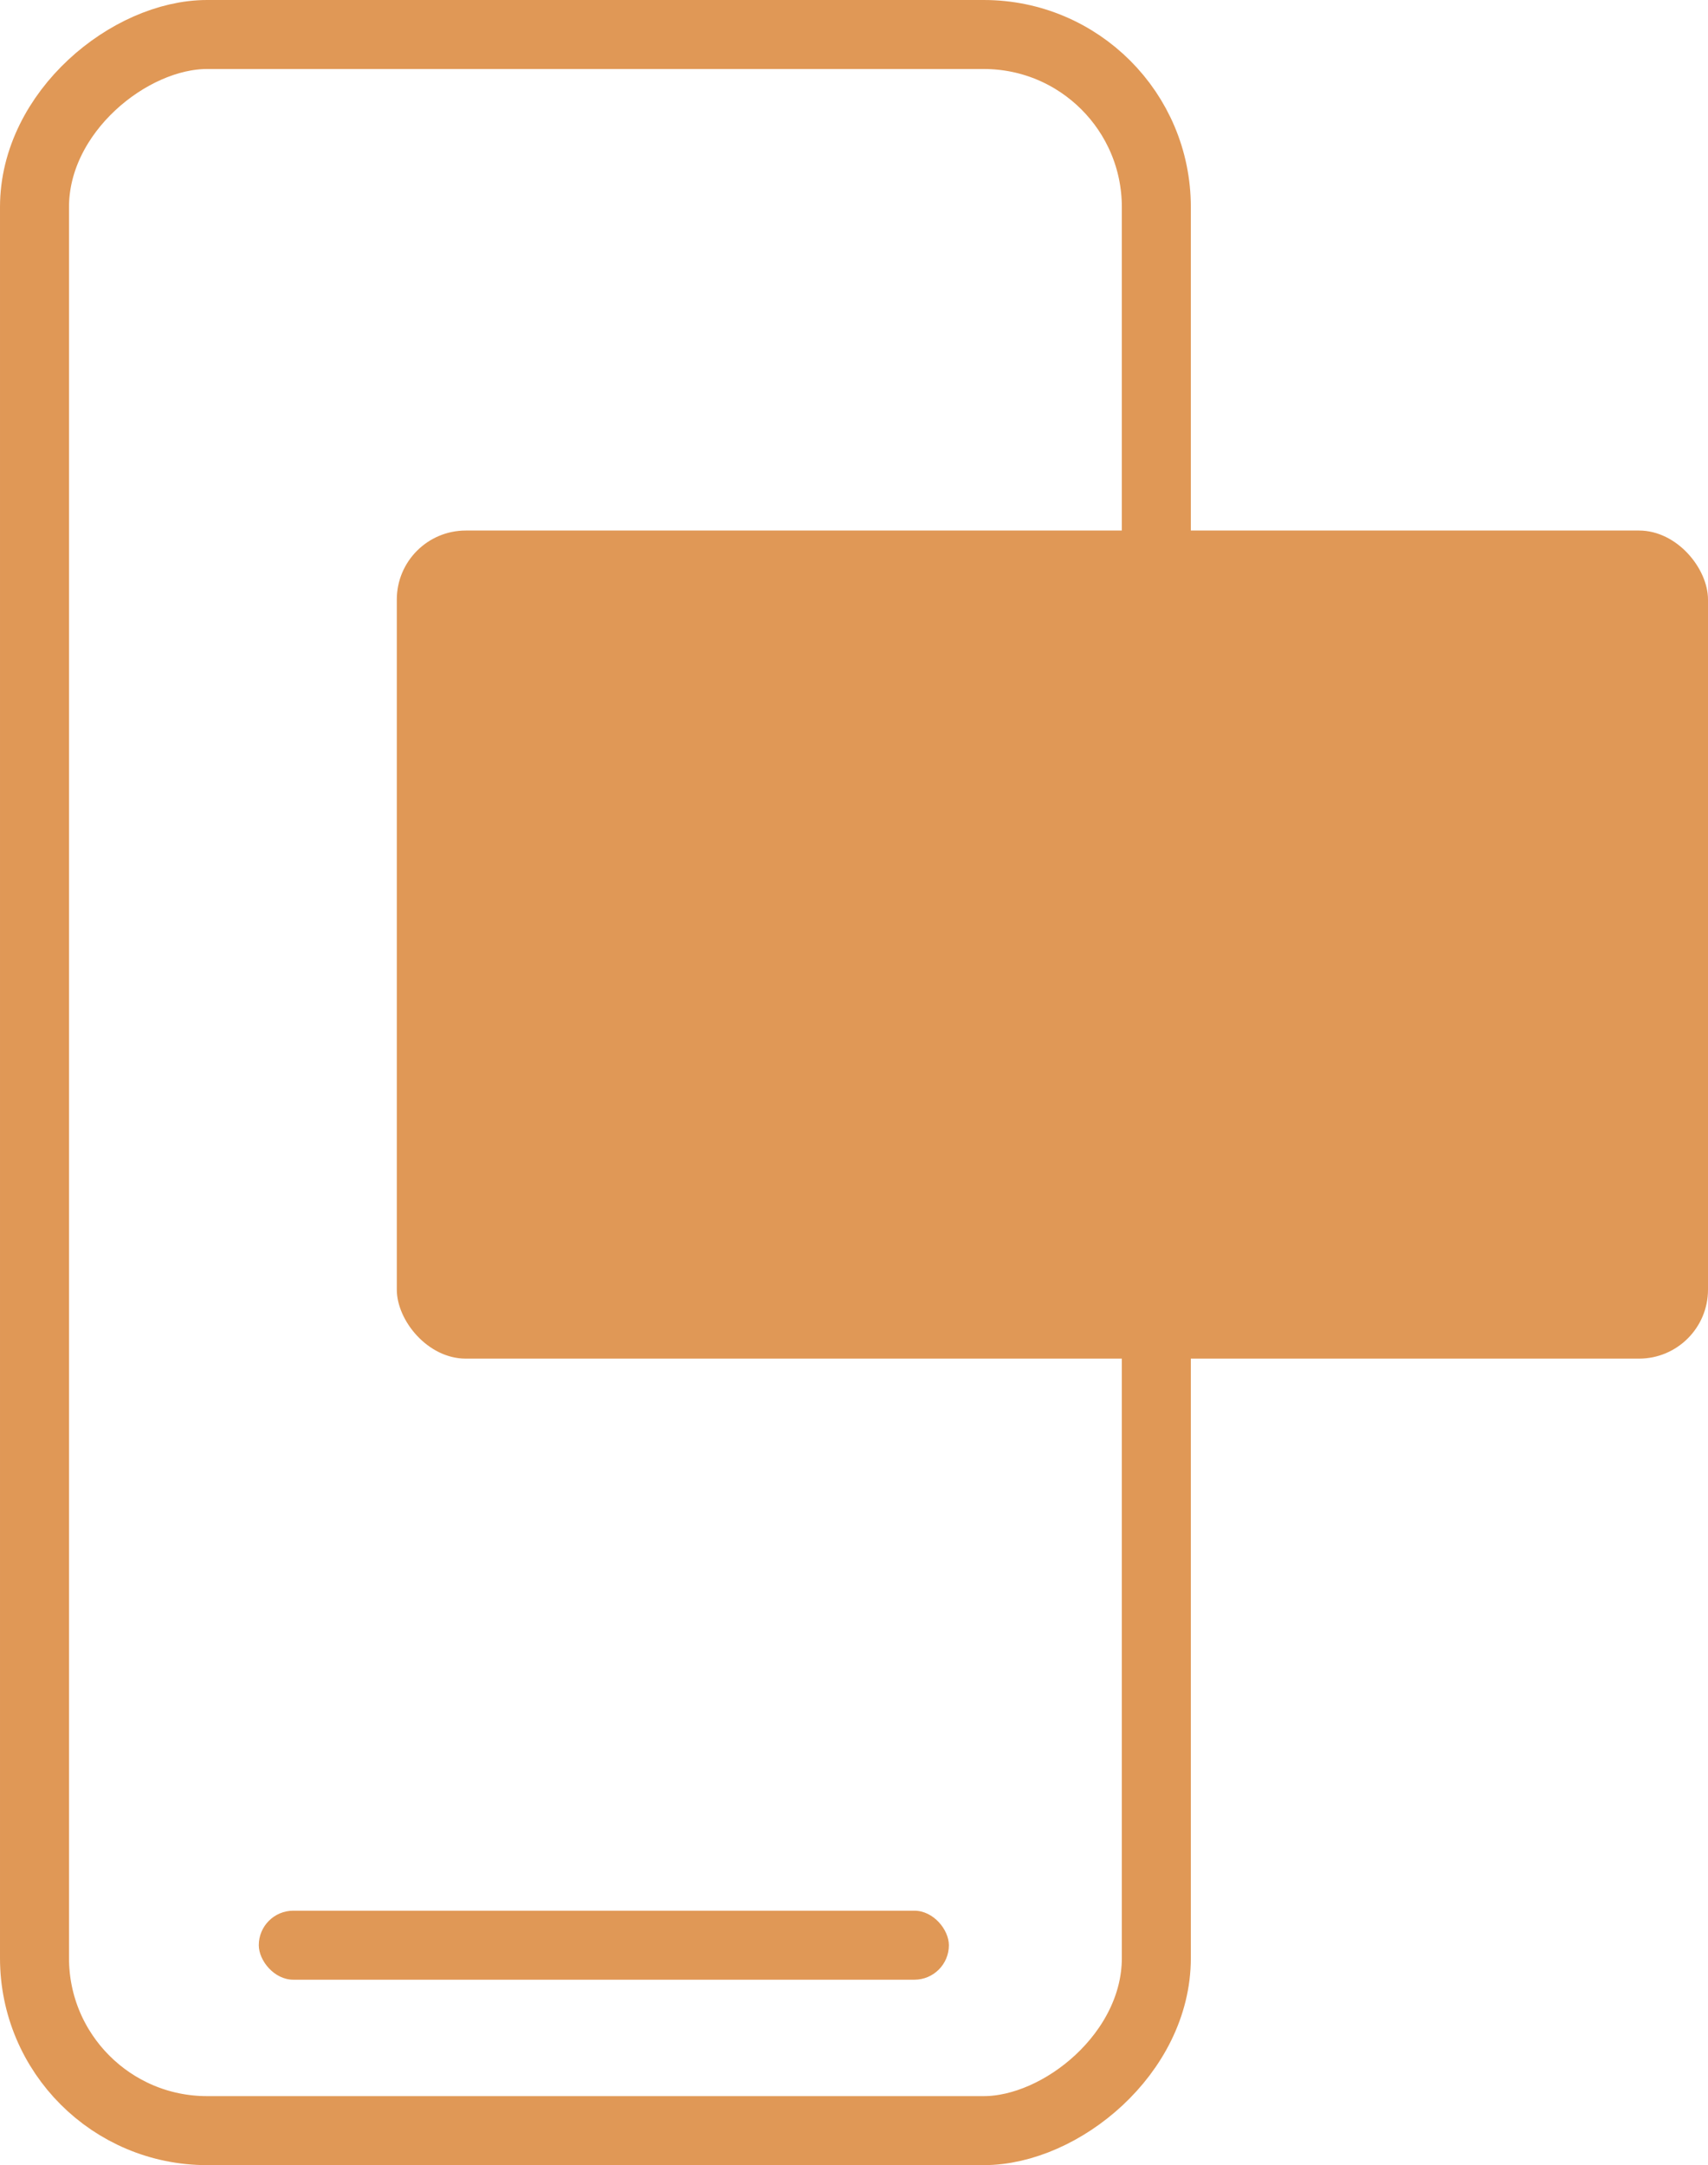 <svg xmlns="http://www.w3.org/2000/svg" id="ico-elektronicka-karta" width="24.75" height="31.375" viewBox="0 0 24.75 31.375"><rect id="Rectangle_2930" data-name="Rectangle 2930" width="19" height="12" rx="1" transform="translate(5.75 7.688)" fill="#e09856"></rect><g id="Rectangle_2932" data-name="Rectangle 2932" transform="translate(17.256) rotate(90)" fill="none" stroke="#e09856" stroke-width="1"><rect width="31.375" height="17.256" rx="3" stroke="none"></rect><rect x="0.5" y="0.5" width="30.375" height="16.256" rx="2.5" fill="none"></rect></g><rect id="Rectangle_2933" data-name="Rectangle 2933" width="10" height="1" rx="0.5" transform="translate(3.75 27.688)" fill="#e09856"></rect></svg>